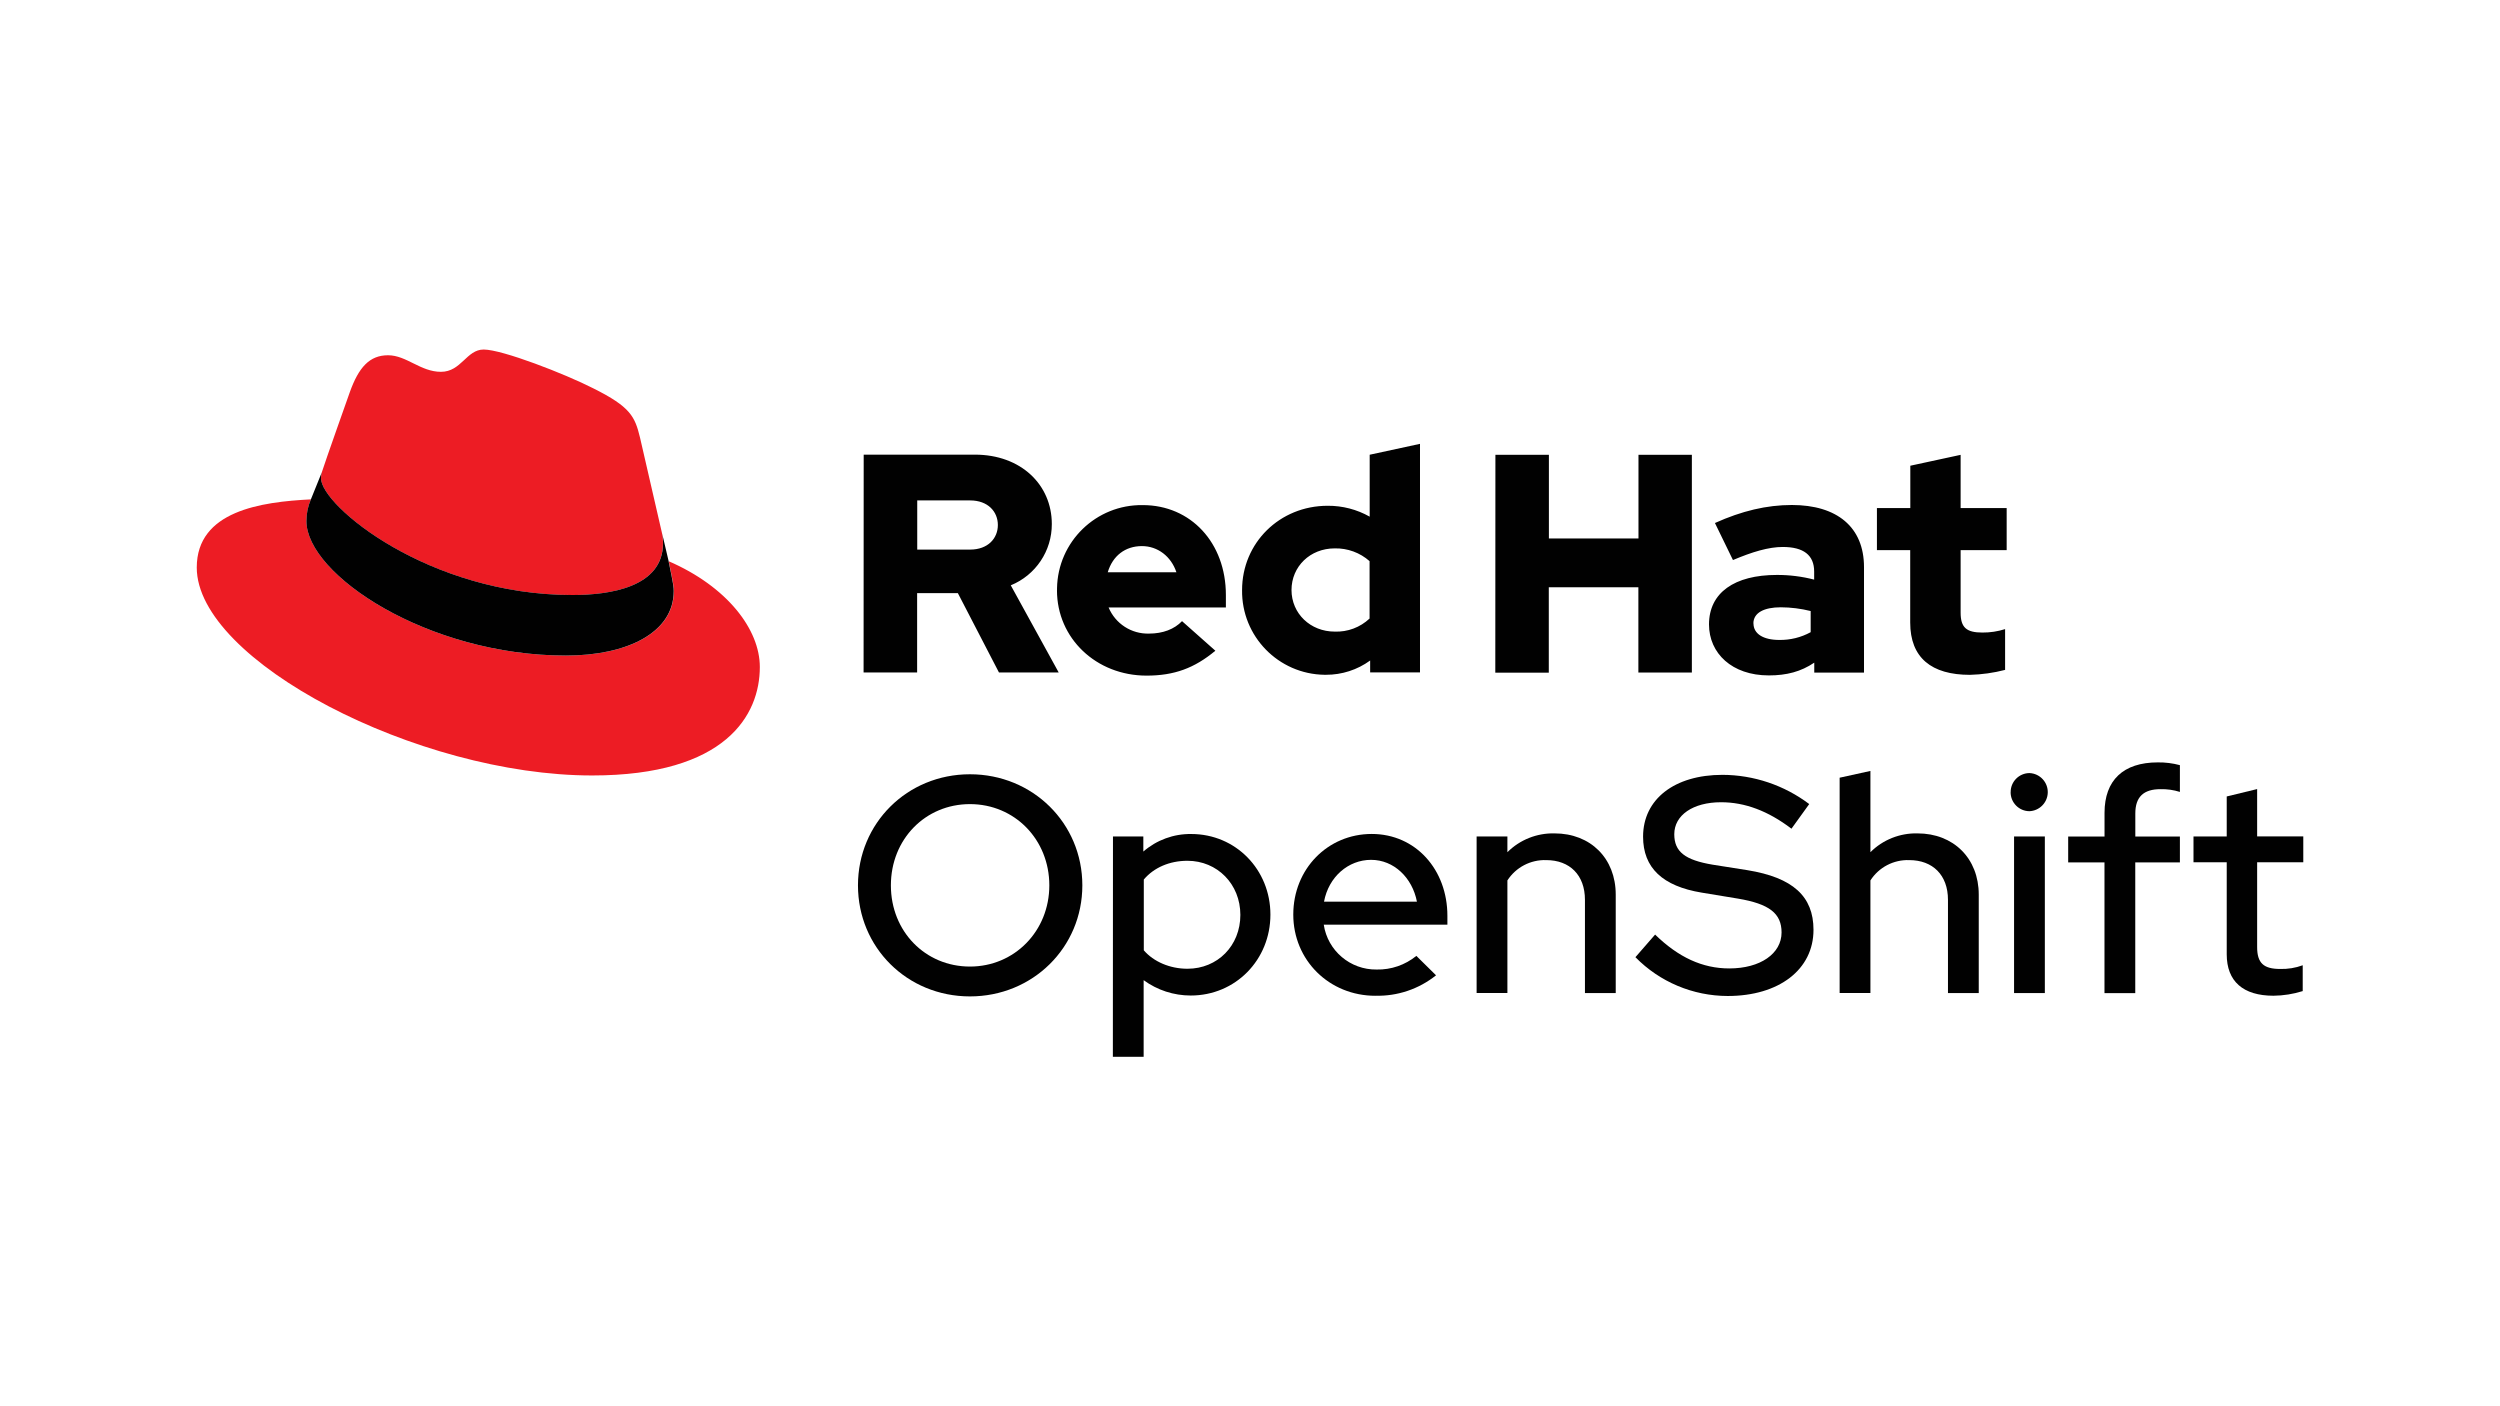 <?xml version="1.0" encoding="UTF-8"?><svg id="Color" xmlns="http://www.w3.org/2000/svg" viewBox="0 0 480 270"><defs><style>.cls-1{fill:#010101;}.cls-2{fill:#ed1c24;}</style></defs><path class="cls-1" d="M186.23,191.31c-12.05,0-21.5-9.39-21.5-21.32s9.45-21.33,21.5-21.33,21.58,9.39,21.58,21.33-9.54,21.32-21.58,21.32Zm0-36.92c-8.56,0-15.18,6.74-15.18,15.6s6.62,15.59,15.18,15.59,15.24-6.82,15.24-15.59-6.62-15.6-15.24-15.6Z"/><path class="cls-1" d="M213.7,160.6h5.82v2.9c2.55-2.22,5.83-3.42,9.21-3.37,8.52,0,15.19,6.82,15.19,15.48s-6.68,15.53-15.3,15.53c-3.25,0-6.42-1.03-9.04-2.95v14.71h-5.91l.02-42.3Zm5.91,8.27v13.59c1.89,2.19,5.02,3.54,8.38,3.54,5.79,0,10.16-4.43,10.16-10.34s-4.43-10.39-10.16-10.39c-3.42,0-6.44,1.3-8.38,3.6Z"/><path class="cls-1" d="M264.08,191.19c-8.86,0-15.77-6.82-15.77-15.59s6.62-15.48,15.06-15.48,14.53,6.85,14.53,15.71v1.7h-23.74c.75,5.01,5.09,8.69,10.16,8.62,2.77,.06,5.47-.87,7.62-2.62l3.78,3.73c-3.3,2.64-7.42,4.03-11.64,3.92Zm-9.87-18.07h17.84c-.89-4.61-4.43-8.03-8.8-8.03s-8.15,3.25-9.04,8.03Z"/><path class="cls-1" d="M283.51,160.6h5.91v3.02c2.4-2.39,5.67-3.69,9.05-3.61,6.91,0,11.75,4.79,11.75,11.76v18.9h-5.91v-17.91c0-4.73-2.9-7.62-7.44-7.62-2.99-.1-5.82,1.38-7.45,3.9v21.62h-5.91v-30.05Z"/><path class="cls-1" d="M317.78,179.44c4.49,4.37,9.09,6.5,14.24,6.5,5.96,0,10.04-2.84,10.04-6.91,0-3.66-2.36-5.49-8.39-6.5l-6.91-1.14c-7.56-1.24-11.29-4.78-11.29-10.75,0-7.2,6.03-11.87,15.24-11.87,6.01,.02,11.86,1.99,16.66,5.61l-3.41,4.73c-4.49-3.41-8.92-5.08-13.52-5.08-5.38,0-8.98,2.48-8.98,6.14,0,3.37,2.07,4.96,7.38,5.85l6.65,1.05c8.74,1.42,12.7,5.02,12.7,11.46,0,7.62-6.62,12.7-16.47,12.7-6.67-.01-13.05-2.69-17.72-7.45l3.78-4.34Z"/><path class="cls-1" d="M353.21,149.32l5.91-1.3v15.6c2.39-2.39,5.66-3.69,9.04-3.61,6.91,0,11.76,4.79,11.76,11.76v18.9h-5.91v-17.91c0-4.73-2.9-7.62-7.45-7.62-2.99-.1-5.82,1.38-7.44,3.9v21.62h-5.91v-41.33Z"/><path class="cls-1" d="M386.05,152.09c-.02-2,1.6-3.64,3.6-3.66,0,0,0,0,0,0,2.02,.08,3.6,1.78,3.52,3.8-.08,1.91-1.61,3.44-3.52,3.52-2-.01-3.62-1.65-3.61-3.65,0,0,0,0,0-.01Zm6.56,38.58h-5.91v-30.07h5.91v30.07Z"/><path class="cls-1" d="M404.07,160.6v-4.54c0-6.25,3.6-9.68,10.22-9.68,1.44-.02,2.87,.16,4.25,.53v5.14c-1.2-.38-2.46-.56-3.72-.53-3.25,0-4.84,1.48-4.84,4.67v4.43h8.56v4.96h-8.57v25.1h-5.91v-25.1h-6.97v-4.97h6.97Z"/><path class="cls-1" d="M427.52,165.56h-6.37v-4.96h6.38v-7.68l5.84-1.42v9.09h8.86v4.96h-8.86v16.29c0,3.07,1.24,4.2,4.43,4.2,1.47,.04,2.94-.2,4.32-.71v4.96c-1.82,.57-3.71,.87-5.61,.89-5.85,0-8.98-2.77-8.98-7.95v-17.66Z"/><path class="cls-2" d="M109.9,114.25c7.11,0,17.39-1.47,17.39-9.92,.02-.65-.04-1.3-.18-1.94l-4.23-18.38c-.98-4.04-1.83-5.88-8.93-9.43-5.53-2.82-17.53-7.47-21.08-7.47-3.31,0-4.29,4.28-8.21,4.28s-6.61-3.18-10.16-3.18-5.63,2.32-7.34,7.1c0,0-4.78,13.47-5.39,15.43-.1,.36-.15,.73-.14,1.1,0,5.24,20.63,22.41,48.28,22.41m18.49-6.49c.98,4.65,.98,5.14,.98,5.75,0,7.95-8.94,12.36-20.69,12.36-26.61,0-49.85-15.55-49.85-25.83,0-1.43,.29-2.85,.86-4.16-9.55,.48-21.92,2.2-21.92,13.09,0,17.88,42.36,39.92,75.91,39.92,25.72,0,32.2-11.63,32.2-20.82,0-7.22-6.25-15.43-17.51-20.32"/><path class="cls-1" d="M128.37,107.76c.98,4.65,.98,5.14,.98,5.75,0,7.95-8.94,12.36-20.69,12.36-26.59,0-49.83-15.55-49.83-25.83,0-1.43,.29-2.85,.86-4.16l2.08-5.15c-.1,.36-.15,.73-.14,1.1,0,5.24,20.63,22.41,48.28,22.41,7.11,0,17.39-1.47,17.39-9.92,.02-.65-.04-1.3-.18-1.94l1.26,5.37Z"/><path class="cls-1" d="M366.76,119.53c0,6.75,4.06,10.04,11.47,10.04,2.28-.06,4.55-.38,6.75-.95v-7.83c-1.41,.45-2.88,.67-4.36,.66-3.05,0-4.18-.95-4.18-3.82v-12.01h8.84v-8.07h-8.84v-10.22l-9.66,2.09v8.13h-6.41v8.07h6.39v13.92Zm-30.11,.18c0-2.09,2.1-3.11,5.26-3.11,1.93,.01,3.86,.25,5.74,.72v4.06c-1.84,1.01-3.92,1.52-6.02,1.49-3.1,0-4.96-1.19-4.96-3.16m2.95,9.97c3.41,0,6.16-.72,8.72-2.45v1.91h9.55v-20.25c0-7.7-5.19-11.93-13.85-11.93-4.84,0-9.62,1.14-14.77,3.46l3.46,7.11c3.7-1.56,6.82-2.51,9.56-2.51,3.98,0,6.03,1.55,6.03,4.72v1.55c-2.34-.61-4.75-.91-7.17-.9-8.13,0-13.02,3.41-13.02,9.5,0,5.55,4.42,9.79,11.47,9.79m-52.5-.53h10.27v-16.39h17.2v16.37h10.27v-41.81h-10.25v16.07h-17.2v-16.07h-10.27l-.02,41.83Zm-39.13-15.85c0-4.54,3.58-8.01,8.3-8.01,2.46-.05,4.85,.82,6.69,2.45v11.02c-1.81,1.7-4.21,2.6-6.69,2.51-4.66,0-8.3-3.46-8.3-8m15.11,15.83h9.56v-43.88l-9.66,2.09v11.89c-2.46-1.39-5.24-2.11-8.07-2.09-9.2,0-16.43,7.11-16.43,16.19-.12,8.86,6.97,16.14,15.83,16.26,.09,0,.19,0,.28,0,3.05,.01,6.02-.95,8.48-2.74v2.29Zm-43.84-24.25c3.04,0,5.61,1.97,6.63,5.02h-13.18c.95-3.16,3.35-5.02,6.57-5.02m-16.32,8.5c0,9.2,7.53,16.37,17.2,16.37,5.32,0,9.2-1.44,13.21-4.78l-6.4-5.68c-1.49,1.56-3.7,2.39-6.33,2.39-3.38,.1-6.47-1.9-7.77-5.02h22.52v-2.39c0-10.04-6.75-17.26-15.95-17.26-8.96-.14-16.33,7.02-16.47,15.98,0,.13,0,.26,0,.38m-16.68-17.26c3.41,0,5.32,2.15,5.32,4.72s-1.91,4.72-5.32,4.72h-10.16v-9.44h10.16Zm-20.45,33.03h10.27v-15.23h7.82l7.89,15.23h11.47l-9.2-16.73c4.78-1.95,7.9-6.6,7.88-11.77,0-7.53-5.91-13.32-14.77-13.32h-21.35l-.02,41.81Z"/></svg>